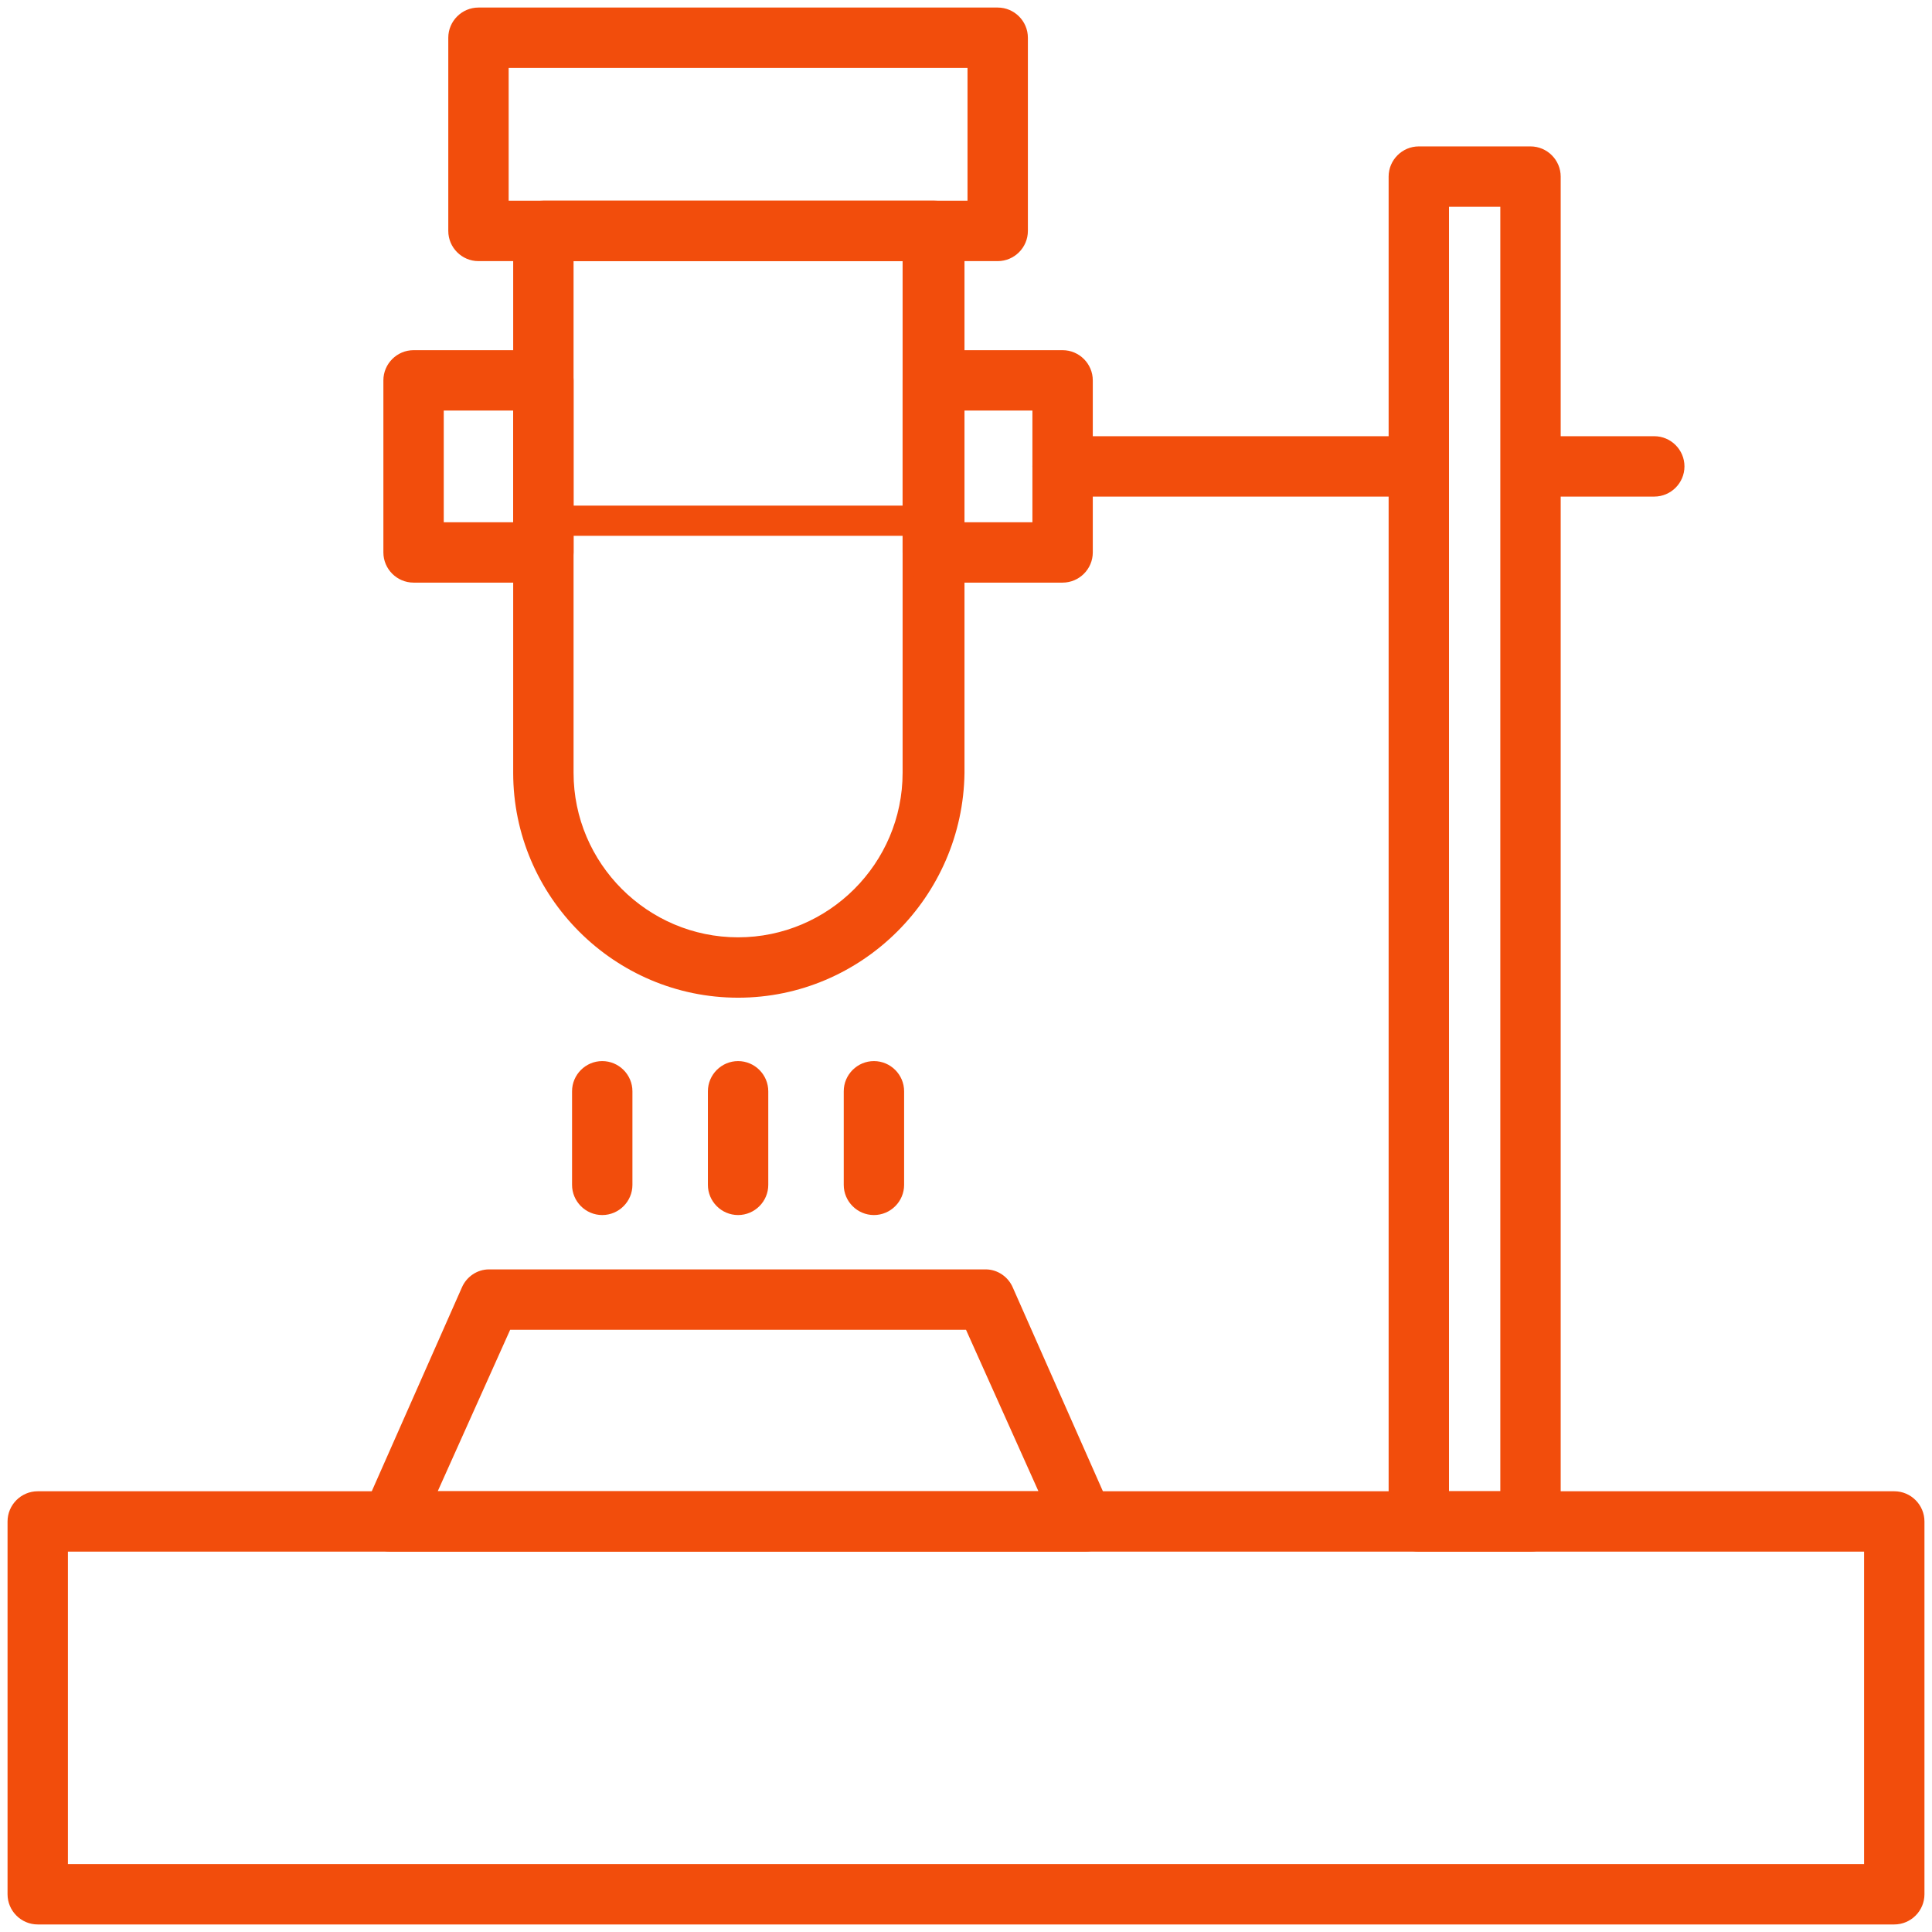 <?xml version="1.0" standalone="no"?><!DOCTYPE svg PUBLIC "-//W3C//DTD SVG 1.1//EN" "http://www.w3.org/Graphics/SVG/1.1/DTD/svg11.dtd"><svg t="1703038433295" class="icon" viewBox="0 0 1024 1024" version="1.1" xmlns="http://www.w3.org/2000/svg" p-id="12441" xmlns:xlink="http://www.w3.org/1999/xlink" width="200" height="200"><path d="M1004 1020H20c-8.8 0-16-7.2-16-16v-197.6c0-8.8 7.2-16 16-16h984c8.8 0 16 7.2 16 16v197.6c0 8.8-7.2 16-16 16z m-968-32h952v-165.6H36v165.6zM528.8 138.4H253.6c-8.8 0-16-7.2-16-16V20c0-8.8 7.2-16 16-16h275.2c8.8 0 16 7.2 16 16v102.4c0 8.8-7.2 16-16 16z m-259.2-32h243.2V36H269.6v70.4z" fill="#F24D0C" p-id="12442"></path><path d="M575.2 822.4h-368c-5.6 0-10.4-2.4-13.6-7.2-3.2-4.8-3.2-10.4-0.8-15.2l52-117.6c2.4-5.6 8-9.6 14.4-9.6h263.2c6.4 0 12 4 14.4 9.6l52 117.6c2.4 4.8 1.6 10.4-0.8 15.2-2.4 4.8-8 7.2-12.8 7.2z m-343.2-32h318.4L512 704.8H270.4L232 790.4zM391.2 528.8c-65.6 0-119.2-53.6-119.2-119.2V122.4c0-8.8 7.2-16 16-16h207.2c8.8 0 16 7.2 16 16v287.2c-0.8 65.6-54.4 119.2-120 119.2zM304 138.4v271.2c0 48 39.2 87.2 87.2 87.2s87.2-39.2 87.2-87.2V138.4H304zM811.2 822.4H752c-8.8 0-16-7.2-16-16V93.6c0-8.8 7.2-16 16-16h59.2c8.8 0 16 7.2 16 16v712.8c0 8.8-7.2 16-16 16z m-43.2-32h27.2V109.6H768v680.8z" fill="#F24D0C" p-id="12443"></path><path d="M288 308.8h-68.8c-8.8 0-16-7.2-16-16V201.6c0-8.8 7.2-16 16-16H288c8.8 0 16 7.2 16 16v91.2c0 8.8-7.2 16-16 16z m-52.8-32H272v-59.2h-36.8v59.2zM563.2 308.8h-68.8c-8.8 0-16-7.2-16-16V201.6c0-8.8 7.2-16 16-16h68.8c8.8 0 16 7.2 16 16v91.2c0 8.8-7.2 16-16 16z m-52.8-32h36.8v-59.2h-36.8v59.2z" fill="#F24D0C" p-id="12444"></path><path d="M752 263.2H563.2c-8.8 0-16-7.2-16-16s7.2-16 16-16H752c8.8 0 16 7.2 16 16s-7.2 16-16 16zM876.8 263.2h-58.4c-8.8 0-16-7.2-16-16s7.2-16 16-16h58.4c8.8 0 16 7.2 16 16s-7.2 16-16 16zM463.2 644c-8.8 0-16-7.2-16-16v-49.6c0-8.8 7.2-16 16-16s16 7.2 16 16v49.6c0 8.8-7.2 16-16 16zM391.2 644c-8.8 0-16-7.2-16-16v-49.6c0-8.8 7.2-16 16-16s16 7.2 16 16v49.6c0 8.8-7.2 16-16 16zM319.2 644c-8.8 0-16-7.2-16-16v-49.6c0-8.8 7.2-16 16-16s16 7.2 16 16v49.6c0 8.8-7.2 16-16 16zM494.4 284H288c-4.8 0-8-3.2-8-8s3.2-8 8-8h207.2c4.8 0 8 3.2 8 8s-4 8-8.8 8z" fill="#F24D0C" p-id="12445"></path></svg>